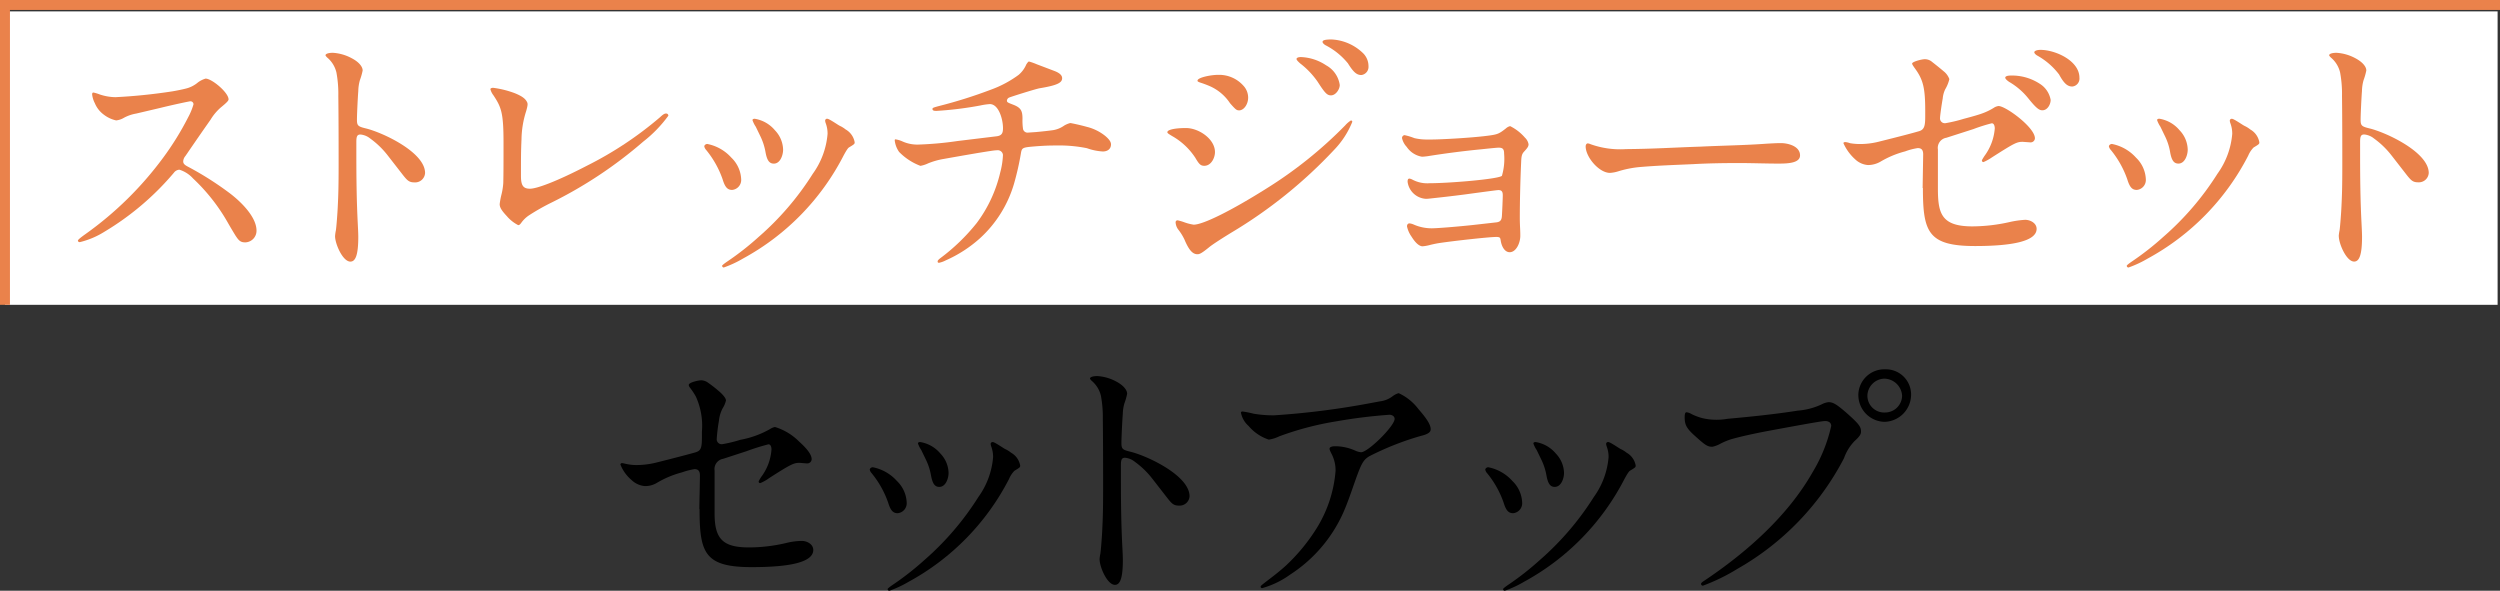 <svg xmlns="http://www.w3.org/2000/svg" width="276.467" height="65.327" viewBox="0 0 276.467 65.327">
  <rect x="0" y="0" width="276.467" height="65.327" fill="#333333" stroke="none"/>
  <g id="Group_2644" data-name="Group 2644" transform="translate(-228.867 -5997.712)">
    <g id="Group_2236" data-name="Group 2236" transform="translate(1.278)">
      <rect id="Rectangle_705" data-name="Rectangle 705" width="275.653" height="32.45" transform="translate(228.138 5998.971)" fill="#fff"/>
      <path id="Path_1389" data-name="Path 1389" d="M4534,2909.87v-33.158h275.917" transform="translate(-4305.861 3121.55)" fill="none" stroke="#ea824b" stroke-width="1.1"/>
    </g>
    <g id="レイヤー_1" transform="translate(135.8 6196.746)">
      <g id="Group_2233" data-name="Group 2233">
        <path id="Path_1548" data-name="Path 1548" d="M20.349,29.506c-.3-.484-.572-.941-.847-1.419A20.756,20.756,0,0,0,15.6,23.1a3.39,3.39,0,0,0-1.512-.968.814.814,0,0,0-.6.33A30.606,30.606,0,0,1,5.8,28.994a9.14,9.14,0,0,1-2.722,1.149c-.121,0-.209-.061-.209-.182,0-.061.181-.242.814-.693A38.091,38.091,0,0,0,12.3,20.8a31.794,31.794,0,0,0,2.75-4.444,7.187,7.187,0,0,0,.6-1.452.331.331,0,0,0-.363-.335c-.093,0-1.815.363-3.294.726l-2.689.632a4.363,4.363,0,0,0-1.331.456,2.158,2.158,0,0,1-.874.3,3.444,3.444,0,0,1-1.358-.632,2.972,2.972,0,0,1-1-1.27,2.821,2.821,0,0,1-.3-.968c0-.121.027-.214.148-.214a4.728,4.728,0,0,1,.7.214,5.76,5.76,0,0,0,1.721.3,60.932,60.932,0,0,0,6.259-.638c.39-.06,1.122-.209,1.479-.3a3.239,3.239,0,0,0,1.391-.693,2.732,2.732,0,0,1,.847-.424c.693,0,2.541,1.54,2.541,2.3,0,.154-.242.39-.874.907A5.688,5.688,0,0,0,17.538,16.6c-.786,1.122-1.331,1.9-2.783,4.02a.978.978,0,0,0-.242.6c0,.214.121.363.456.544a34.9,34.9,0,0,1,4.719,2.992c1.149.874,2.931,2.568,2.931,4.114a1.283,1.283,0,0,1-1.237,1.3c-.484,0-.693-.154-1.028-.665Z" transform="translate(98.815 -202.4)" fill="#ea824b"/>
        <path id="Path_1549" data-name="Path 1549" d="M53.7,27.17a4.391,4.391,0,0,1,.093-.665c.061-.39.181-1.963.209-2.662.061-1.21.093-2.205.093-4.6,0-1.3,0-5.022-.033-7.59a13.013,13.013,0,0,0-.209-2.6,3.079,3.079,0,0,0-1.028-1.666c-.121-.121-.181-.209-.181-.242,0-.154.3-.275.814-.275a5.009,5.009,0,0,1,2.084.6c.753.391,1.21.907,1.21,1.359a6.949,6.949,0,0,1-.3,1.056,4.668,4.668,0,0,0-.181,1.21c-.061.759-.149,2.6-.149,3.173,0,.665.121.754,1,.968,1.842.451,6.534,2.629,6.534,4.928A1.1,1.1,0,0,1,62.468,21.2c-.544,0-.759-.182-1.237-.786l-1.694-2.178A9.367,9.367,0,0,0,57.6,16.357a2.006,2.006,0,0,0-1.089-.451c-.363,0-.456.209-.456.814v1.452c0,2.508.028,5.021.154,7.5.027.517.061,1.21.061,1.54,0,2-.3,2.75-.874,2.75-.847,0-1.694-1.969-1.694-2.811Z" transform="translate(76.419 -200.065)" fill="#ea824b"/>
        <path id="Path_1550" data-name="Path 1550" d="M87.676,28.165c-.693-.726-.847-1.056-.847-1.392a8.363,8.363,0,0,1,.182-1,6.989,6.989,0,0,0,.215-1.331c.027-.968.027-2.541.027-4.444,0-3.328-.242-3.933-1.122-5.264a1.88,1.88,0,0,1-.33-.666c0-.121.209-.154.3-.154a10.581,10.581,0,0,1,2.42.605c.814.336,1.15.605,1.331.968.094.182.094.336-.093,1a10.638,10.638,0,0,0-.517,3.113c-.061,1.359-.061,2.057-.061,4.054,0,1.056.242,1.419,1,1.419s2.965-.814,6.292-2.541a39.8,39.8,0,0,0,8.074-5.352c.363-.336.511-.424.693-.424a.24.24,0,0,1,.242.242,14.218,14.218,0,0,1-2.783,2.871A47.806,47.806,0,0,1,92.532,26.62a23.867,23.867,0,0,0-2.453,1.392,3.292,3.292,0,0,0-.874.847c-.094.121-.182.242-.33.242a4.145,4.145,0,0,1-1.21-.941Z" transform="translate(61.497 -203.238)" fill="#ea824b"/>
        <path id="Path_1551" data-name="Path 1551" d="M130.834,26.818a10.619,10.619,0,0,0-1.815-3.234.848.848,0,0,1-.209-.391c0-.154.182-.275.33-.275a4.825,4.825,0,0,1,2.662,1.513,3.509,3.509,0,0,1,1.089,2.42,1.106,1.106,0,0,1-1,1.15C131.378,28,131.1,27.7,130.834,26.818Zm-.06,9.587c0-.061.182-.215.572-.484a31.02,31.02,0,0,0,3.476-2.723,31.458,31.458,0,0,0,5.989-6.985,8.767,8.767,0,0,0,1.633-4.417,3.313,3.313,0,0,0-.209-1.183,1,1,0,0,1-.06-.27.21.21,0,0,1,.209-.214c.116,0,.275.06,1.21.666a2.657,2.657,0,0,0,.335.182,3.174,3.174,0,0,1,.511.336,2.025,2.025,0,0,1,1,1.419c0,.182-.027.209-.632.572-.094.061-.242.242-.6.908a26.972,26.972,0,0,1-11.1,11.369,12.246,12.246,0,0,1-2.145,1,.2.2,0,0,1-.182-.182Zm4.812-12.551a6.626,6.626,0,0,0-.6-1.843l-.484-1a3.064,3.064,0,0,1-.363-.726c0-.121.154-.154.242-.154a3.667,3.667,0,0,1,2.238,1.271,3.2,3.2,0,0,1,.907,2.151c0,.572-.3,1.54-1.028,1.54C135.949,25.091,135.734,24.635,135.586,23.854Z" transform="translate(42.142 -206.032)" fill="#ea824b"/>
        <path id="Path_1552" data-name="Path 1552" d="M171.846,30.741c0-.088.028-.149.242-.33a21.788,21.788,0,0,0,4.081-3.932,15,15,0,0,0,2.6-5.593,8.828,8.828,0,0,0,.3-1.936.577.577,0,0,0-.633-.517,5.743,5.743,0,0,0-.6.061c-1.056.154-2.634.424-5.351.907a8.118,8.118,0,0,0-1.694.484,3.3,3.3,0,0,1-.847.275,6.484,6.484,0,0,1-2.359-1.54,2.739,2.739,0,0,1-.484-1.27c0-.094.028-.121.094-.121a2.949,2.949,0,0,1,.786.242,4.008,4.008,0,0,0,1.721.336,37.529,37.529,0,0,0,4.323-.39l4.262-.517c.665-.06.786-.363.786-.908,0-1-.484-2.662-1.452-2.662a7.26,7.26,0,0,0-1.056.154,38.854,38.854,0,0,1-4.867.6c-.3,0-.423-.061-.423-.209,0-.121.06-.148.6-.3a52.8,52.8,0,0,0,5.868-1.842A12.087,12.087,0,0,0,180.8,10.1a3.078,3.078,0,0,0,.847-1.149c.154-.242.242-.33.3-.33a6.833,6.833,0,0,1,.847.3l2,.759c.7.275.819.572.819.786,0,.484-.484.786-2.508,1.116-.484.094-3.173.941-3.355,1.028a.4.4,0,0,0-.242.33c0,.182.061.215.693.457.874.336,1.028.693,1.028,1.573a6.407,6.407,0,0,0,.061,1.122.511.511,0,0,0,.572.39l.874-.06c.666-.061,1.452-.149,1.875-.209a2.941,2.941,0,0,0,1.237-.512,2.575,2.575,0,0,1,.665-.275c.061,0,.968.181,1.842.424a5.255,5.255,0,0,1,2.024,1c.39.33.638.632.638.935,0,.517-.391.786-.907.786a6.278,6.278,0,0,1-1.754-.363,15.407,15.407,0,0,0-3.388-.3c-.874,0-1.512.027-2.629.121-1.056.094-1.177.149-1.27.665a30.825,30.825,0,0,1-.786,3.476,13.147,13.147,0,0,1-3.778,6.017,14.244,14.244,0,0,1-3.751,2.42,2.871,2.871,0,0,1-.759.275c-.061,0-.149-.033-.149-.121Z" transform="translate(24.912 -200.853)" fill="#ea824b"/>
        <path id="Path_1553" data-name="Path 1553" d="M224.978,17.221a7.427,7.427,0,0,0-2.541-2.36c-.457-.275-.517-.33-.517-.424,0-.275.847-.457,2.057-.457,1.419,0,3.207,1.21,3.207,2.662,0,.633-.423,1.513-1.177,1.513-.4,0-.572-.149-1.029-.941Zm-1.117,9.2a5.768,5.768,0,0,0-.754-1.238,1.437,1.437,0,0,1-.275-.759.215.215,0,0,1,.209-.242,5.455,5.455,0,0,1,.814.242,5.443,5.443,0,0,0,.968.242c1.056,0,4.2-1.573,8.047-3.993a46.862,46.862,0,0,0,8.712-6.985,2.889,2.889,0,0,1,.633-.545.144.144,0,0,1,.154.154,9.617,9.617,0,0,1-2,3.086A52.1,52.1,0,0,1,229,25.542c-.847.517-2.085,1.3-2.481,1.634-.787.638-1.029.759-1.271.759-.545,0-.941-.484-1.392-1.513Zm4.989-15.186a5.182,5.182,0,0,0-2.266-1.9,11.217,11.217,0,0,0-1.056-.391c-.242-.094-.275-.121-.275-.209,0-.336,1.452-.638,2.3-.638a3.593,3.593,0,0,1,2.783,1.21,1.933,1.933,0,0,1,.517,1.3c0,.759-.484,1.419-1,1.419-.275,0-.391-.094-1-.787Zm9.68-2.387a9.053,9.053,0,0,0-1.936-2.024c-.3-.275-.391-.391-.391-.484,0-.121.181-.209.484-.209a5.352,5.352,0,0,1,2.783.908,2.954,2.954,0,0,1,1.513,2.178c0,.484-.451,1.15-.968,1.15-.424,0-.666-.242-1.48-1.513Zm3.328-2.057a7.736,7.736,0,0,0-2.448-1.969c-.209-.121-.33-.275-.33-.363,0-.182.242-.275,1-.275a5.364,5.364,0,0,1,3.537,1.573,2.026,2.026,0,0,1,.544,1.392.905.905,0,0,1-.786.968c-.512,0-.875-.3-1.513-1.331Z" transform="translate(0.243 -198.854)" fill="#ea824b"/>
        <path id="Path_1554" data-name="Path 1554" d="M280,34.162c-.033-.215-.094-.3-.456-.3-.847,0-5.143.484-6.474.7-.33.06-.605.121-.847.181a4.748,4.748,0,0,1-.847.154c-.3,0-.726-.275-1.21-1.056a3.089,3.089,0,0,1-.511-1.149c0-.181.094-.33.275-.33a1.517,1.517,0,0,1,.451.121,4.978,4.978,0,0,0,2,.424c.693,0,3.113-.209,4.538-.363l2.662-.3c.391-.061.545-.242.572-.726.033-.512.094-1.936.094-2.266,0-.4-.121-.572-.484-.572-.094,0-.605.061-3.718.484-1.392.182-2.723.33-3.6.423-.215.027-.544.06-.666.06a2.165,2.165,0,0,1-2.057-1.875c0-.275.06-.363.215-.363a1.12,1.12,0,0,1,.33.121,3.491,3.491,0,0,0,1.9.39c2.206,0,7.623-.456,7.986-.819a6.676,6.676,0,0,0,.242-2.447c0-.511-.154-.665-.605-.665-.121,0-.484.027-1.936.181-1.876.181-4.021.456-5.9.759a6.291,6.291,0,0,1-.638.061,2.529,2.529,0,0,1-1.694-1.089,2.072,2.072,0,0,1-.517-.968.324.324,0,0,1,.275-.33,6.571,6.571,0,0,1,1.089.33,5.936,5.936,0,0,0,1.452.154h.457c.94,0,3.872-.154,5.748-.363,1.54-.181,1.634-.209,2.481-.874a1.021,1.021,0,0,1,.456-.242,5.25,5.25,0,0,1,1.634,1.27,1.331,1.331,0,0,1,.4.726c0,.242-.094.39-.517.847-.209.242-.275.456-.3,1.116-.094,2.057-.149,4.444-.149,6.2,0,.121,0,.484.027,1.028.027.511.027.786.027.94,0,.786-.456,1.815-1.177,1.815-.544,0-.908-.638-1-1.358Z" transform="translate(-20.993 -206.693)" fill="#ea824b"/>
        <path id="Path_1555" data-name="Path 1555" d="M318.692,25.42c2.447-.121,4.928-.148,7.381-.33.517-.027,1.056-.061,1.54-.061.787,0,2.117.336,2.117,1.358,0,.847-1.331.907-2.359.907-1.452,0-2.931-.06-4.383-.06-1.694,0-3.388.027-5.082.121-2.024.093-4.02.154-6.05.335a11.735,11.735,0,0,0-2.205.451,3.808,3.808,0,0,1-.94.181c-1.21,0-2.689-1.754-2.689-2.931,0-.121.06-.33.242-.33a.975.975,0,0,1,.3.088,9.717,9.717,0,0,0,3.9.545c3.173-.028,5.351-.182,8.228-.275Z" transform="translate(-37.602 -208.237)" fill="#ea824b"/>
        <path id="Path_1556" data-name="Path 1556" d="M366.611,21.553l.06-3.718c0-.484-.181-.693-.6-.693a6.852,6.852,0,0,0-1.392.363,10.527,10.527,0,0,0-2.75,1.149,2.78,2.78,0,0,1-1.358.363,2.3,2.3,0,0,1-1.419-.632,5.271,5.271,0,0,1-1.3-1.787c0-.094.121-.121.209-.121a1.984,1.984,0,0,1,.512.121,6.334,6.334,0,0,0,1.122.094,8.376,8.376,0,0,0,2-.242c2.662-.665,3.811-.968,4.537-1.182.6-.181.665-.665.665-1.661V13c0-2.541-.242-3.448-1.149-4.686-.242-.335-.3-.456-.3-.517,0-.209,1.056-.484,1.391-.484a1.209,1.209,0,0,1,.819.3c.544.423,1.029.819,1.27,1.028a1.946,1.946,0,0,1,.638.874,4.049,4.049,0,0,1-.456,1.122,2.9,2.9,0,0,0-.275,1c-.148.847-.3,1.963-.3,2.178a.531.531,0,0,0,.605.572,16.215,16.215,0,0,0,2.024-.484c1.028-.269,1.633-.451,1.969-.572a6.835,6.835,0,0,0,1.331-.632,1.215,1.215,0,0,1,.544-.209c.786,0,4.02,2.359,4.02,3.569a.473.473,0,0,1-.512.451l-.847-.061c-.666,0-.968.181-3.355,1.694a5.62,5.62,0,0,1-.968.545.172.172,0,0,1-.181-.154c0-.06.027-.121.275-.511a5.864,5.864,0,0,0,1.149-3.052c0-.209-.061-.572-.33-.572a17.8,17.8,0,0,0-2.024.638L369.235,16a1.134,1.134,0,0,0-.935,1.3v4.3c0,2.75.363,4.2,3.811,4.2a18.906,18.906,0,0,0,4.141-.484,10.73,10.73,0,0,1,1.694-.242c.572,0,1.27.363,1.27,1,0,1.358-2.662,1.9-6.8,1.9-5.2,0-5.775-1.54-5.775-6.413Zm11.676-9.922a7.607,7.607,0,0,0-2.117-1.815c-.3-.209-.423-.363-.423-.456,0-.149.209-.242.665-.242a5.629,5.629,0,0,1,3.146.907,2.639,2.639,0,0,1,1.21,1.787c0,.511-.363,1.149-.908,1.149-.33,0-.632-.154-1.573-1.331Zm3.388-2.662a7.742,7.742,0,0,0-2.387-2.057c-.209-.121-.33-.275-.33-.363,0-.148.275-.269.693-.269,1.606,0,4.3,1.177,4.3,3.085a.882.882,0,0,1-.786.968c-.517,0-.908-.3-1.479-1.358Z" transform="translate(-60.926 -199.799)" fill="#ea824b"/>
        <path id="Path_1557" data-name="Path 1557" d="M413.26,26.818a10.62,10.62,0,0,0-1.815-3.234.871.871,0,0,1-.214-.391c0-.154.182-.275.335-.275a4.825,4.825,0,0,1,2.662,1.513,3.51,3.51,0,0,1,1.089,2.42,1.106,1.106,0,0,1-1,1.15C413.8,28,413.529,27.7,413.26,26.818ZM413.2,36.4c0-.061.181-.215.572-.484a31.027,31.027,0,0,0,3.476-2.723,31.457,31.457,0,0,0,5.99-6.985A8.767,8.767,0,0,0,424.87,21.8a3.314,3.314,0,0,0-.209-1.183,1,1,0,0,1-.06-.27.21.21,0,0,1,.209-.214c.115,0,.275.06,1.21.666a2.661,2.661,0,0,0,.335.182,3.172,3.172,0,0,1,.512.336,2.025,2.025,0,0,1,1,1.419c0,.182-.027.209-.633.572a2.875,2.875,0,0,0-.6.908,26.972,26.972,0,0,1-11.1,11.369,12.247,12.247,0,0,1-2.145,1,.2.2,0,0,1-.182-.182Zm4.807-12.551a6.449,6.449,0,0,0-.6-1.843l-.484-1a3.064,3.064,0,0,1-.363-.726c0-.121.148-.154.242-.154a3.667,3.667,0,0,1,2.238,1.271,3.2,3.2,0,0,1,.907,2.151c0,.572-.3,1.54-1.029,1.54C418.369,25.091,418.155,24.635,418.006,23.854Z" transform="translate(-84.947 -206.032)" fill="#ea824b"/>
        <path id="Path_1558" data-name="Path 1558" d="M456.576,27.17a4.388,4.388,0,0,1,.094-.665c.06-.39.181-1.963.209-2.662.06-1.21.093-2.205.093-4.6,0-1.3,0-5.022-.033-7.59a13.014,13.014,0,0,0-.209-2.6A3.078,3.078,0,0,0,455.7,7.387c-.121-.121-.182-.209-.182-.242,0-.154.3-.275.814-.275a5.01,5.01,0,0,1,2.085.6c.754.4,1.21.907,1.21,1.359a6.95,6.95,0,0,1-.3,1.056,4.666,4.666,0,0,0-.181,1.21c-.06.759-.149,2.6-.149,3.173,0,.665.121.754,1,.968,1.843.451,6.534,2.629,6.534,4.928a1.1,1.1,0,0,1-1.177,1.028c-.544,0-.759-.182-1.238-.786l-1.694-2.178a9.369,9.369,0,0,0-1.936-1.875,2.007,2.007,0,0,0-1.089-.451c-.363,0-.456.209-.456.814v1.452c0,2.508.027,5.021.154,7.5.027.517.06,1.21.06,1.54,0,2-.3,2.75-.875,2.75-.847,0-1.694-1.969-1.694-2.811Z" transform="translate(-104.877 -200.065)" fill="#ea824b"/>
        <path id="Path_1559" data-name="Path 1559" d="M120.674,86.96c0-.638.061-3.053.061-3.718,0-.484-.182-.7-.605-.7a8.168,8.168,0,0,0-1.392.363,10.654,10.654,0,0,0-2.75,1.149,2.478,2.478,0,0,1-1.358.363,2.435,2.435,0,0,1-1.452-.665,4.364,4.364,0,0,1-1.238-1.721.171.171,0,0,1,.182-.154c.088,0,.3.06.605.121a5.206,5.206,0,0,0,1.029.093,9.218,9.218,0,0,0,2.024-.242c2.057-.511,3.9-1,4.417-1.149.638-.182.759-.451.759-1.694V78.4a7.789,7.789,0,0,0-.666-3.872,6.96,6.96,0,0,0-.457-.726c-.209-.3-.33-.391-.33-.572,0-.275,1.056-.512,1.391-.512a1.364,1.364,0,0,1,.786.3,13.9,13.9,0,0,1,1.122.875c.605.512.814.874.814,1.056a2.92,2.92,0,0,1-.391.907,3.865,3.865,0,0,0-.39,1.358,18.75,18.75,0,0,0-.242,2,.546.546,0,0,0,.605.572,14.905,14.905,0,0,0,2-.484,10.457,10.457,0,0,0,3.267-1.177,1.53,1.53,0,0,1,.572-.242,6.4,6.4,0,0,1,2.662,1.606c.968.874,1.392,1.48,1.392,1.964a.481.481,0,0,1-.511.457c-.154,0-.693-.061-.847-.061-.6,0-.908.121-3.355,1.694a4.489,4.489,0,0,1-.968.544.172.172,0,0,1-.181-.148c0-.055.027-.121.27-.517a5.658,5.658,0,0,0,1.149-3.053c0-.39-.149-.572-.33-.572a24.452,24.452,0,0,0-2.42.759l-2.6.847a1.15,1.15,0,0,0-.941,1.3v4.747c0,2.811.907,3.751,3.812,3.751a18,18,0,0,0,4.081-.484A7.685,7.685,0,0,1,132,90.48c.572,0,1.271.363,1.271,1,0,1.364-2.6,1.9-6.8,1.9-5.2,0-5.775-1.54-5.775-6.413Z" transform="translate(49.734 -229.697)"/>
        <path id="Path_1560" data-name="Path 1560" d="M164.109,91.818a10.62,10.62,0,0,0-1.815-3.234.872.872,0,0,1-.214-.39c0-.154.181-.275.335-.275a4.825,4.825,0,0,1,2.662,1.513,3.51,3.51,0,0,1,1.089,2.42,1.106,1.106,0,0,1-1,1.15C164.654,93,164.379,92.7,164.109,91.818Zm-.06,9.587c0-.061.181-.215.572-.484A31.022,31.022,0,0,0,168.1,98.2a31.456,31.456,0,0,0,5.989-6.985A8.767,8.767,0,0,0,175.72,86.8a3.314,3.314,0,0,0-.209-1.183,1,1,0,0,1-.061-.269.21.21,0,0,1,.209-.215c.115,0,.275.061,1.21.666a2.658,2.658,0,0,0,.335.182,3.172,3.172,0,0,1,.511.336,2.025,2.025,0,0,1,1,1.419c0,.182-.028.209-.633.572a2.875,2.875,0,0,0-.6.907,26.972,26.972,0,0,1-11.1,11.369,12.245,12.245,0,0,1-2.145,1,.2.2,0,0,1-.181-.181Zm4.807-12.551a6.451,6.451,0,0,0-.6-1.843l-.484-1a3.064,3.064,0,0,1-.363-.726c0-.121.148-.154.242-.154a3.667,3.667,0,0,1,2.238,1.271,3.2,3.2,0,0,1,.907,2.151c0,.572-.3,1.54-1.028,1.54-.544,0-.759-.456-.907-1.238Z" transform="translate(27.171 -235.282)"/>
        <path id="Path_1561" data-name="Path 1561" d="M207.416,92.17a4.392,4.392,0,0,1,.093-.666c.061-.39.182-1.963.209-2.662.061-1.21.094-2.205.094-4.6,0-1.3,0-5.022-.033-7.59a13.012,13.012,0,0,0-.209-2.6,3.079,3.079,0,0,0-1.029-1.666c-.121-.121-.182-.209-.182-.242,0-.154.3-.275.814-.275a5.01,5.01,0,0,1,2.085.6c.754.4,1.21.908,1.21,1.359a6.948,6.948,0,0,1-.3,1.056,4.668,4.668,0,0,0-.182,1.21c-.06.759-.149,2.6-.149,3.174,0,.666.121.754,1,.968,1.843.451,6.534,2.629,6.534,4.928a1.1,1.1,0,0,1-1.177,1.029c-.545,0-.759-.182-1.238-.787l-1.694-2.178a9.367,9.367,0,0,0-1.936-1.876,2.007,2.007,0,0,0-1.089-.451c-.363,0-.457.209-.457.814v1.452c0,2.508.027,5.021.154,7.5.028.517.061,1.21.061,1.54,0,2-.3,2.75-.875,2.75-.847,0-1.694-1.969-1.694-2.811Z" transform="translate(7.245 -229.314)"/>
        <path id="Path_1562" data-name="Path 1562" d="M238.893,96.707c0-.093.028-.121.605-.572.847-.638,1.54-1.177,2.206-1.787a20.5,20.5,0,0,0,3.207-3.839,14.141,14.141,0,0,0,2.266-6.622,3.971,3.971,0,0,0-.457-1.9c-.181-.363-.209-.451-.209-.544,0-.181.242-.275.633-.275a5.479,5.479,0,0,1,2.206.484,2.051,2.051,0,0,0,.638.181c.786,0,3.718-2.9,3.718-3.69,0-.3-.3-.456-.572-.456a57.758,57.758,0,0,0-5.869.726,33.6,33.6,0,0,0-6.32,1.661,3.939,3.939,0,0,1-1.15.363,4.953,4.953,0,0,1-2.239-1.512,2.633,2.633,0,0,1-.847-1.479c0-.061.06-.121.181-.121a10.663,10.663,0,0,1,1.21.242,12.862,12.862,0,0,0,2.3.181,88.262,88.262,0,0,0,10.373-1.3l1.3-.242a2.889,2.889,0,0,0,1.419-.572,1.862,1.862,0,0,1,.666-.335,5.726,5.726,0,0,1,2.178,1.755c1.029,1.177,1.359,1.782,1.359,2.238,0,.242-.148.512-1.056.726a31.455,31.455,0,0,0-5.748,2.266c-.726.451-.908.874-1.815,3.476-.451,1.3-.786,2.178-1.089,2.843a15.837,15.837,0,0,1-5.808,6.743,9.844,9.844,0,0,1-3.113,1.512.168.168,0,0,1-.181-.148Z" transform="translate(-6.413 -230.854)"/>
        <path id="Path_1563" data-name="Path 1563" d="M287.864,91.818a10.62,10.62,0,0,0-1.815-3.234.848.848,0,0,1-.209-.39c0-.154.182-.275.33-.275a4.825,4.825,0,0,1,2.662,1.513,3.509,3.509,0,0,1,1.089,2.42,1.106,1.106,0,0,1-1,1.15C288.409,93,288.134,92.7,287.864,91.818Zm-.06,9.587c0-.061.181-.215.572-.484a31.024,31.024,0,0,0,3.476-2.723,31.457,31.457,0,0,0,5.99-6.985,8.767,8.767,0,0,0,1.634-4.417,3.314,3.314,0,0,0-.209-1.183,1,1,0,0,1-.061-.269.21.21,0,0,1,.209-.215c.115,0,.275.061,1.21.666a2.659,2.659,0,0,0,.336.182,3.174,3.174,0,0,1,.512.336,2.025,2.025,0,0,1,1,1.419c0,.182-.027.209-.633.572-.094.06-.242.242-.605.907a26.972,26.972,0,0,1-11.1,11.369,12.248,12.248,0,0,1-2.145,1,.2.2,0,0,1-.182-.181Zm4.807-12.551a6.625,6.625,0,0,0-.605-1.843l-.484-1a3.063,3.063,0,0,1-.363-.726c0-.121.154-.154.242-.154a3.668,3.668,0,0,1,2.239,1.271,3.2,3.2,0,0,1,.908,2.151c0,.572-.3,1.54-1.029,1.54-.544,0-.759-.456-.908-1.238Z" transform="translate(-28.521 -235.282)"/>
        <path id="Path_1564" data-name="Path 1564" d="M327.745,94.254c0-.094.027-.154.391-.391,4.658-3.118,9.2-7.139,11.946-11.979a17.1,17.1,0,0,0,2.057-5.11c0-.39-.335-.544-.665-.544-.275,0-1.392.181-6.11,1.056-1.815.336-3.267.666-4.235.941a7.245,7.245,0,0,0-1.358.572,3.354,3.354,0,0,1-.759.275c-.544,0-.759-.121-2.024-1.27-.907-.819-1.056-1.238-1.056-2,0-.363.06-.545.209-.545a1.392,1.392,0,0,1,.517.182,5.929,5.929,0,0,0,1.3.484,6.835,6.835,0,0,0,2.689.061c2.662-.242,5.291-.511,7.8-.908a7.562,7.562,0,0,0,2.634-.693,2.16,2.16,0,0,1,.753-.242c.484,0,.847.182,2.057,1.238,1.392,1.237,1.54,1.512,1.54,2.024,0,.242-.093.484-.7,1.029a5.15,5.15,0,0,0-1.177,1.9A29.926,29.926,0,0,1,331.793,92.56a21.265,21.265,0,0,1-3.839,1.876.2.2,0,0,1-.209-.182Zm17.391-20.872A2.874,2.874,0,0,1,348.1,70.51a2.788,2.788,0,0,1,2.871,2.843,3.02,3.02,0,0,1-2.9,2.965,2.956,2.956,0,0,1-2.931-2.932Zm4.84.061a2.006,2.006,0,0,0-1.963-1.9,1.928,1.928,0,0,0-1.875,1.9,1.858,1.858,0,0,0,1.964,1.842A1.882,1.882,0,0,0,349.976,73.442Z" transform="translate(-46.562 -228.703)"/>
      </g>
    </g>
  </g>
</svg>
